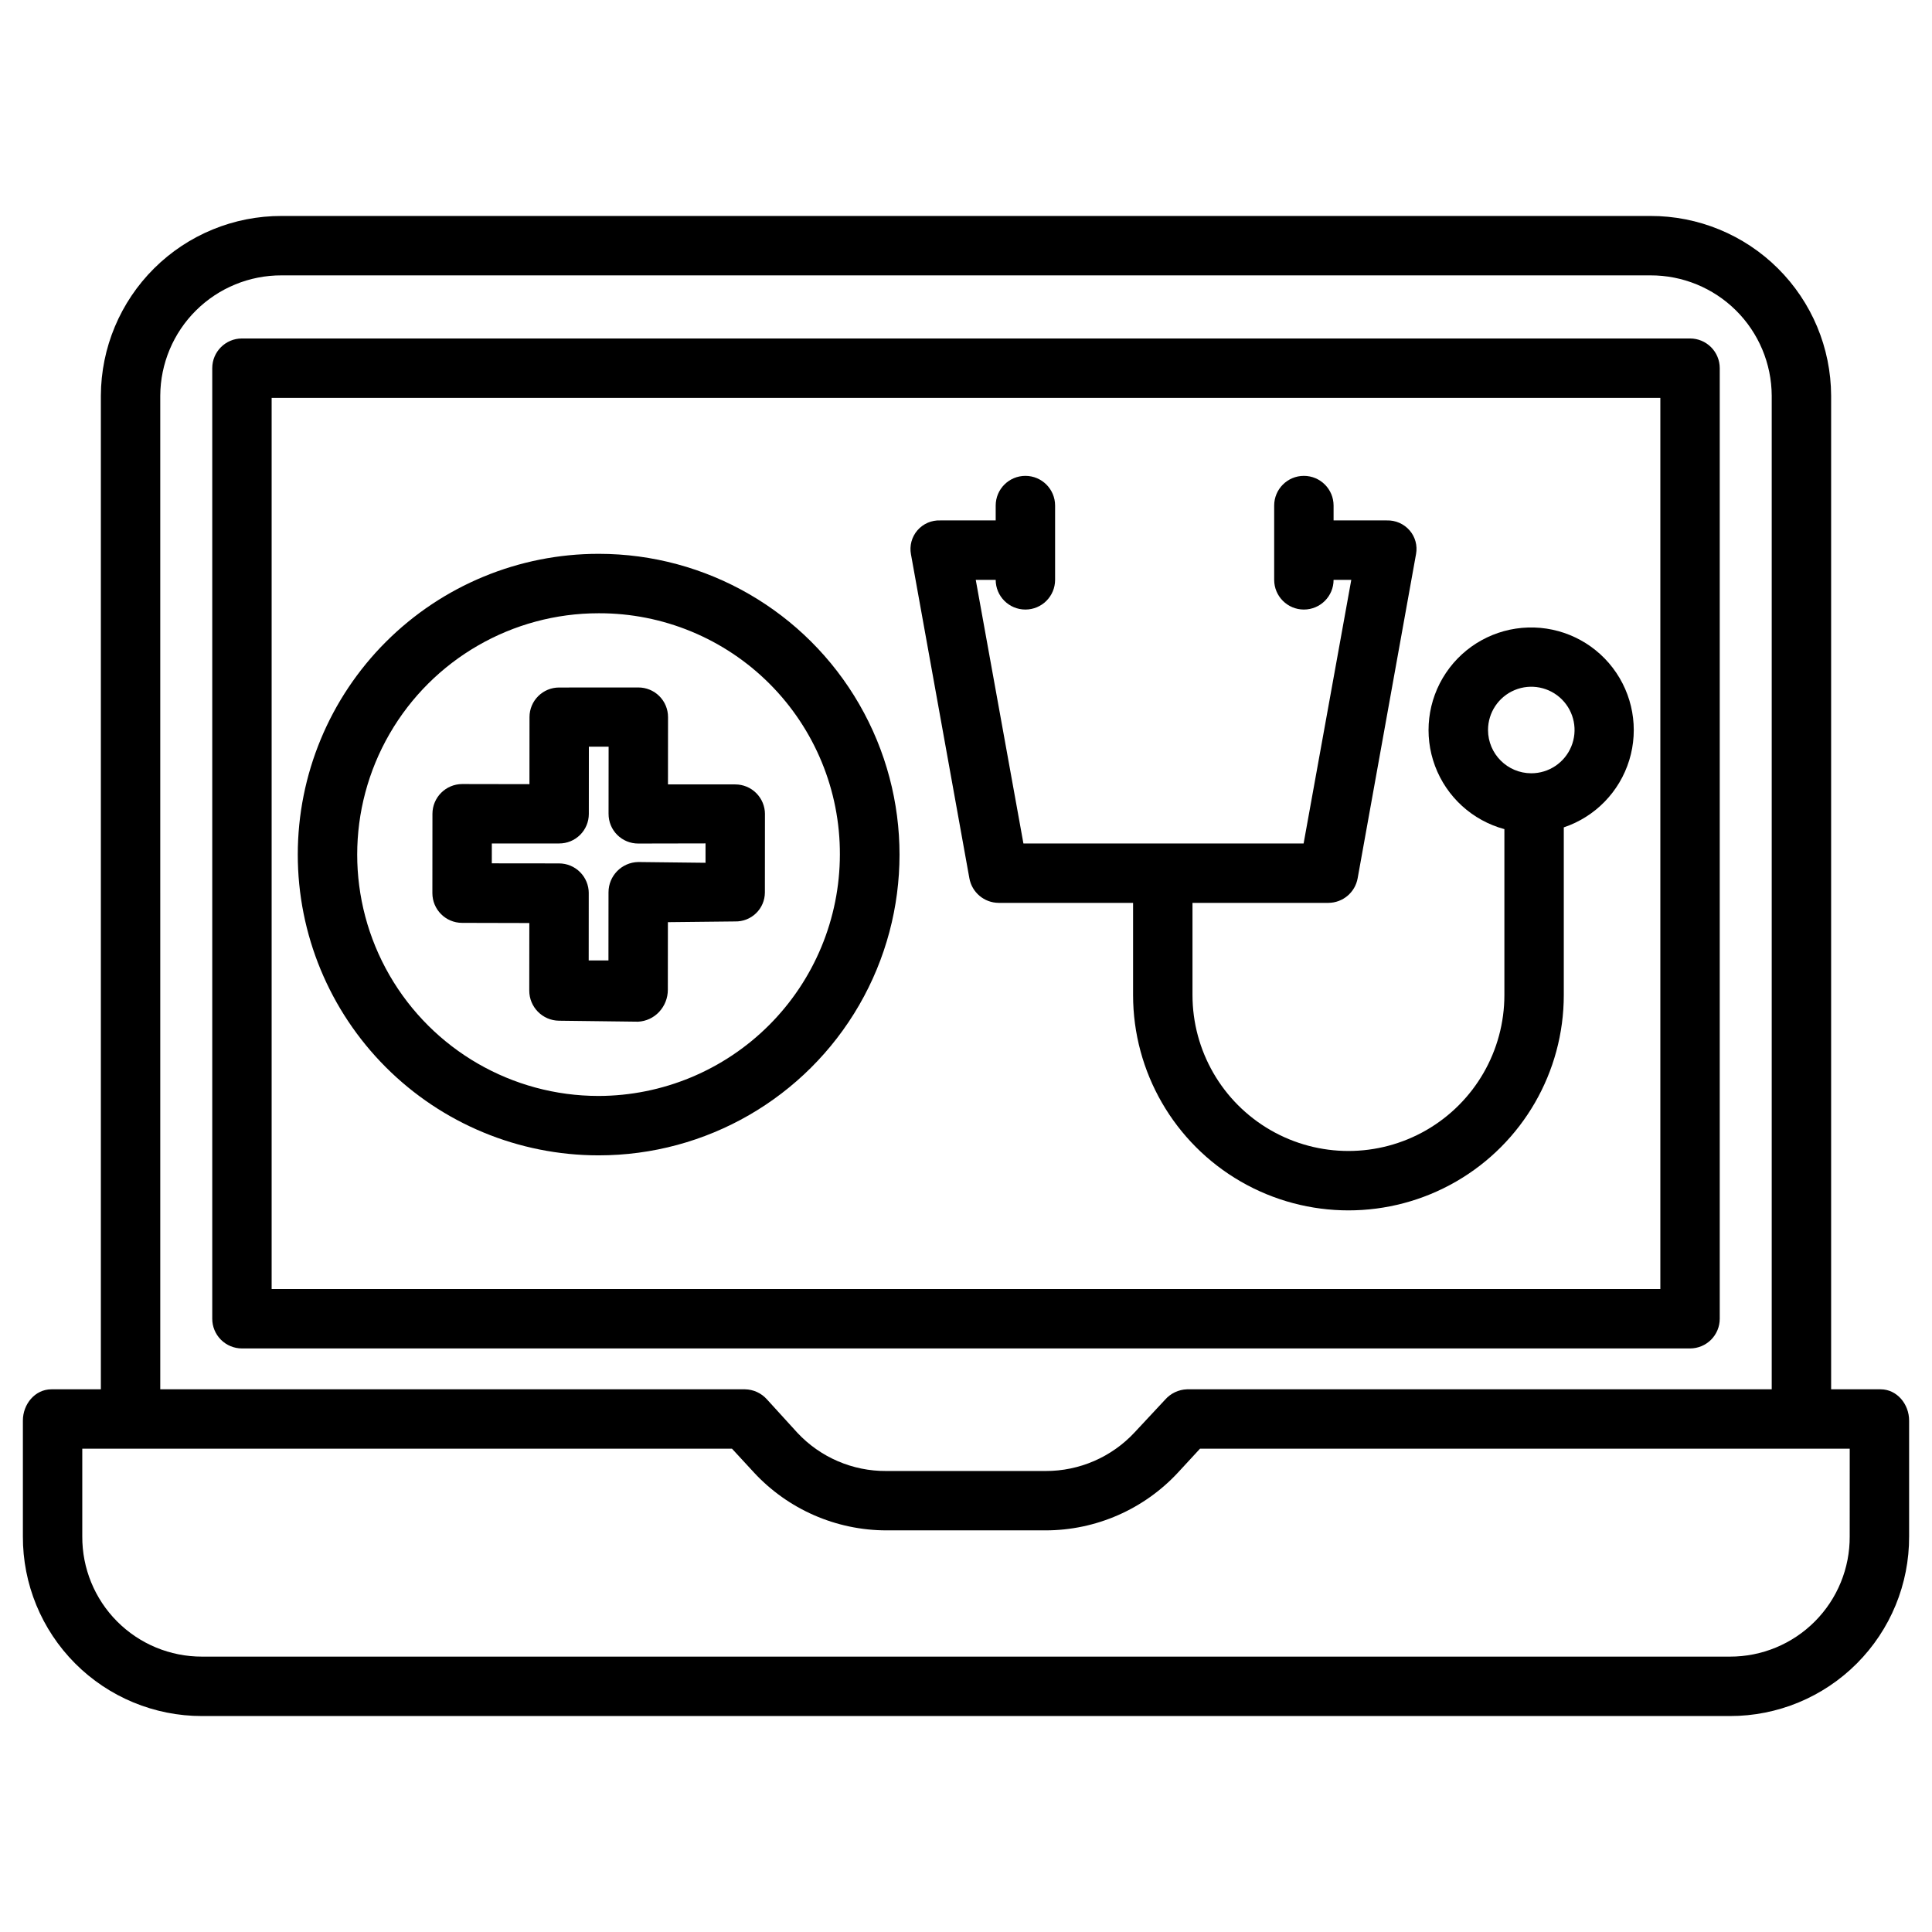 <?xml version="1.0" encoding="UTF-8"?>
<!-- Uploaded to: ICON Repo, www.svgrepo.com, Generator: ICON Repo Mixer Tools -->
<svg fill="#000000" width="800px" height="800px" version="1.1" viewBox="144 144 512 512" xmlns="http://www.w3.org/2000/svg">
 <g>
  <path d="m599.75 241.57c0-2.09-0.828-4.09-2.305-5.566-1.477-1.477-3.477-2.305-5.566-2.305h-383.76c-4.348 0-7.871 3.523-7.871 7.871v251.91c0 2.086 0.828 4.09 2.305 5.566 1.477 1.473 3.481 2.305 5.566 2.305h383.76c2.09 0 4.09-0.832 5.566-2.305 1.477-1.477 2.305-3.481 2.305-5.566zm-15.742 244.03h-368.02v-236.16h368.02z"/>
  <path d="m642.37 512.18h-13.102v-263.33c-0.047-12.668-5.121-24.797-14.105-33.723-8.98-8.93-21.141-13.926-33.809-13.895h-362.71c-12.668-0.031-24.824 4.965-33.809 13.895-8.984 8.926-14.059 21.055-14.105 33.723v263.33h-13.102c-4.344 0-7.562 3.934-7.562 8.281v30.695c-0.051 12.621 4.934 24.738 13.848 33.676 8.91 8.938 21.02 13.953 33.637 13.938h404.9c12.621 0.016 24.727-5 33.637-13.938 8.914-8.938 13.898-21.055 13.848-33.676v-30.695c0-4.348-3.219-8.281-7.562-8.281zm-455.9-263.33c0.047-8.492 3.457-16.621 9.488-22.594 6.035-5.977 14.191-9.316 22.684-9.281h362.71c8.492-0.035 16.652 3.305 22.684 9.277 6.031 5.977 9.445 14.105 9.488 22.598v263.33h-154.96c-2.227 0.074-4.32 1.066-5.789 2.738l-8.102 8.688c-6.086 6.543-14.633 10.25-23.57 10.223h-42.215 0.004c-8.926 0.066-17.473-3.602-23.57-10.121l-8.102-8.891c-1.48-1.645-3.578-2.602-5.789-2.637h-154.96zm447.72 302.3c0.055 8.445-3.269 16.562-9.23 22.547-5.961 5.988-14.066 9.344-22.512 9.324h-404.9c-8.445 0.02-16.551-3.336-22.512-9.324-5.961-5.984-9.281-14.102-9.23-22.547v-23.234h172.18l5.766 6.25h-0.004c9.059 9.805 21.797 15.383 35.145 15.398h42.215-0.004c13.348-0.012 26.086-5.594 35.145-15.398l5.769-6.25h172.18z"/>
  <path d="m400.89 376.73c0.672 3.762 3.926 6.512 7.75 6.539h35.637v24.426c0 20.387 10.879 39.23 28.539 49.426 17.656 10.191 39.414 10.191 57.07 0 17.66-10.195 28.535-29.039 28.535-49.426v-44.434c8.316-2.789 14.773-9.418 17.348-17.801 2.574-8.387 0.945-17.496-4.371-24.469-5.316-6.977-13.672-10.957-22.438-10.695-8.766 0.262-16.867 4.734-21.758 12.016-4.891 7.277-5.973 16.469-2.902 24.684 3.07 8.215 9.91 14.445 18.379 16.734v43.965c0 14.762-7.879 28.406-20.664 35.789-12.789 7.383-28.543 7.383-41.328 0-12.789-7.383-20.664-21.027-20.664-35.789v-24.426h36.027c3.82-0.027 7.078-2.777 7.746-6.539l15.473-85.914c0.41-2.238-0.215-4.539-1.707-6.258-1.516-1.742-3.734-2.711-6.043-2.641h-14.105v-3.938c0-4.348-3.523-7.871-7.871-7.871-4.348 0-7.871 3.523-7.871 7.871v19.684c0 4.348 3.523 7.871 7.871 7.871 4.348 0 7.871-3.523 7.871-7.871h4.691l-12.633 69.863h-74.254l-12.633-69.863h5.285c0 4.348 3.523 7.871 7.871 7.871 4.348 0 7.871-3.523 7.871-7.871v-19.684c0-4.348-3.523-7.871-7.871-7.871-4.348 0-7.871 3.523-7.871 7.871v3.938h-14.703c-2.309-0.09-4.535 0.879-6.043 2.629-1.512 1.754-2.137 4.098-1.703 6.371zm137.45-39.262h0.004c-0.004-4.637 2.789-8.82 7.074-10.598 4.281-1.777 9.215-0.797 12.496 2.481 3.281 3.277 4.266 8.211 2.488 12.496-1.773 4.285-5.953 7.082-10.594 7.082-6.328-0.008-11.453-5.137-11.465-11.465z"/>
  <path d="m302.59 450.18h0.062-0.004c28.477 0.008 54.793-15.172 69.043-39.828 14.246-24.656 14.258-55.039 0.027-79.703-14.227-24.668-40.535-39.867-69.012-39.879h-0.062c-21.137-0.008-41.414 8.383-56.367 23.324s-23.355 35.211-23.363 56.352c-0.008 21.141 8.383 41.414 23.324 56.367 14.941 14.953 35.211 23.359 56.352 23.367zm0.059-143.66h0.051-0.004c16.969-0.043 33.25 6.684 45.242 18.684 11.992 12.004 18.699 28.297 18.641 45.262-0.027 16.953-6.769 33.199-18.754 45.191-11.98 11.988-28.227 18.742-45.176 18.781h-0.047c-22.852-0.008-43.965-12.207-55.383-32s-11.406-44.176 0.023-63.961c11.434-19.785 32.555-31.965 55.402-31.957z"/>
  <path d="m266.45 388.57 17.828 0.043-0.016 17.887c-0.012 4.375 3.496 7.941 7.867 8l20.98 0.258h0.008-0.004c2.121-0.109 4.117-1.039 5.562-2.594 1.484-1.59 2.312-3.684 2.309-5.856l0.016-17.926 17.828-0.191h0.004c2.066 0.043 4.062-0.742 5.543-2.184 1.48-1.441 2.32-3.414 2.328-5.481l0.016-20.777h0.004c0-2.09-0.832-4.09-2.309-5.566-1.473-1.477-3.477-2.305-5.566-2.305l-17.828-0.012 0.016-17.824c0.004-2.086-0.824-4.086-2.301-5.559-1.477-1.477-3.481-2.301-5.562-2.297l-20.977 0.012c-2.082-0.012-4.082 0.809-5.559 2.277-1.48 1.469-2.312 3.465-2.312 5.547l-0.016 17.789-17.836-0.031c-4.352 0.02-7.871 3.555-7.871 7.91l-0.016 20.988v-0.004c-0.004 4.352 3.512 7.883 7.863 7.894zm7.891-21.031 17.824-0.012h0.008c2.078 0.012 4.078-0.805 5.559-2.273 1.477-1.465 2.309-3.461 2.312-5.539l0.012-17.832h5.234l-0.016 17.82h0.004c-0.004 2.086 0.824 4.086 2.301 5.559 1.477 1.473 3.481 2.293 5.566 2.285l17.828-0.035v5.137l-17.832-0.203h-0.008c-4.383 0.09-7.883 3.676-7.871 8.059l-0.016 18.02h-5.234l0.012-17.832h0.004c0-2.086-0.828-4.09-2.301-5.566-1.477-1.48-3.477-2.312-5.566-2.312l-17.828-0.02z"/>
 </g>
</svg>